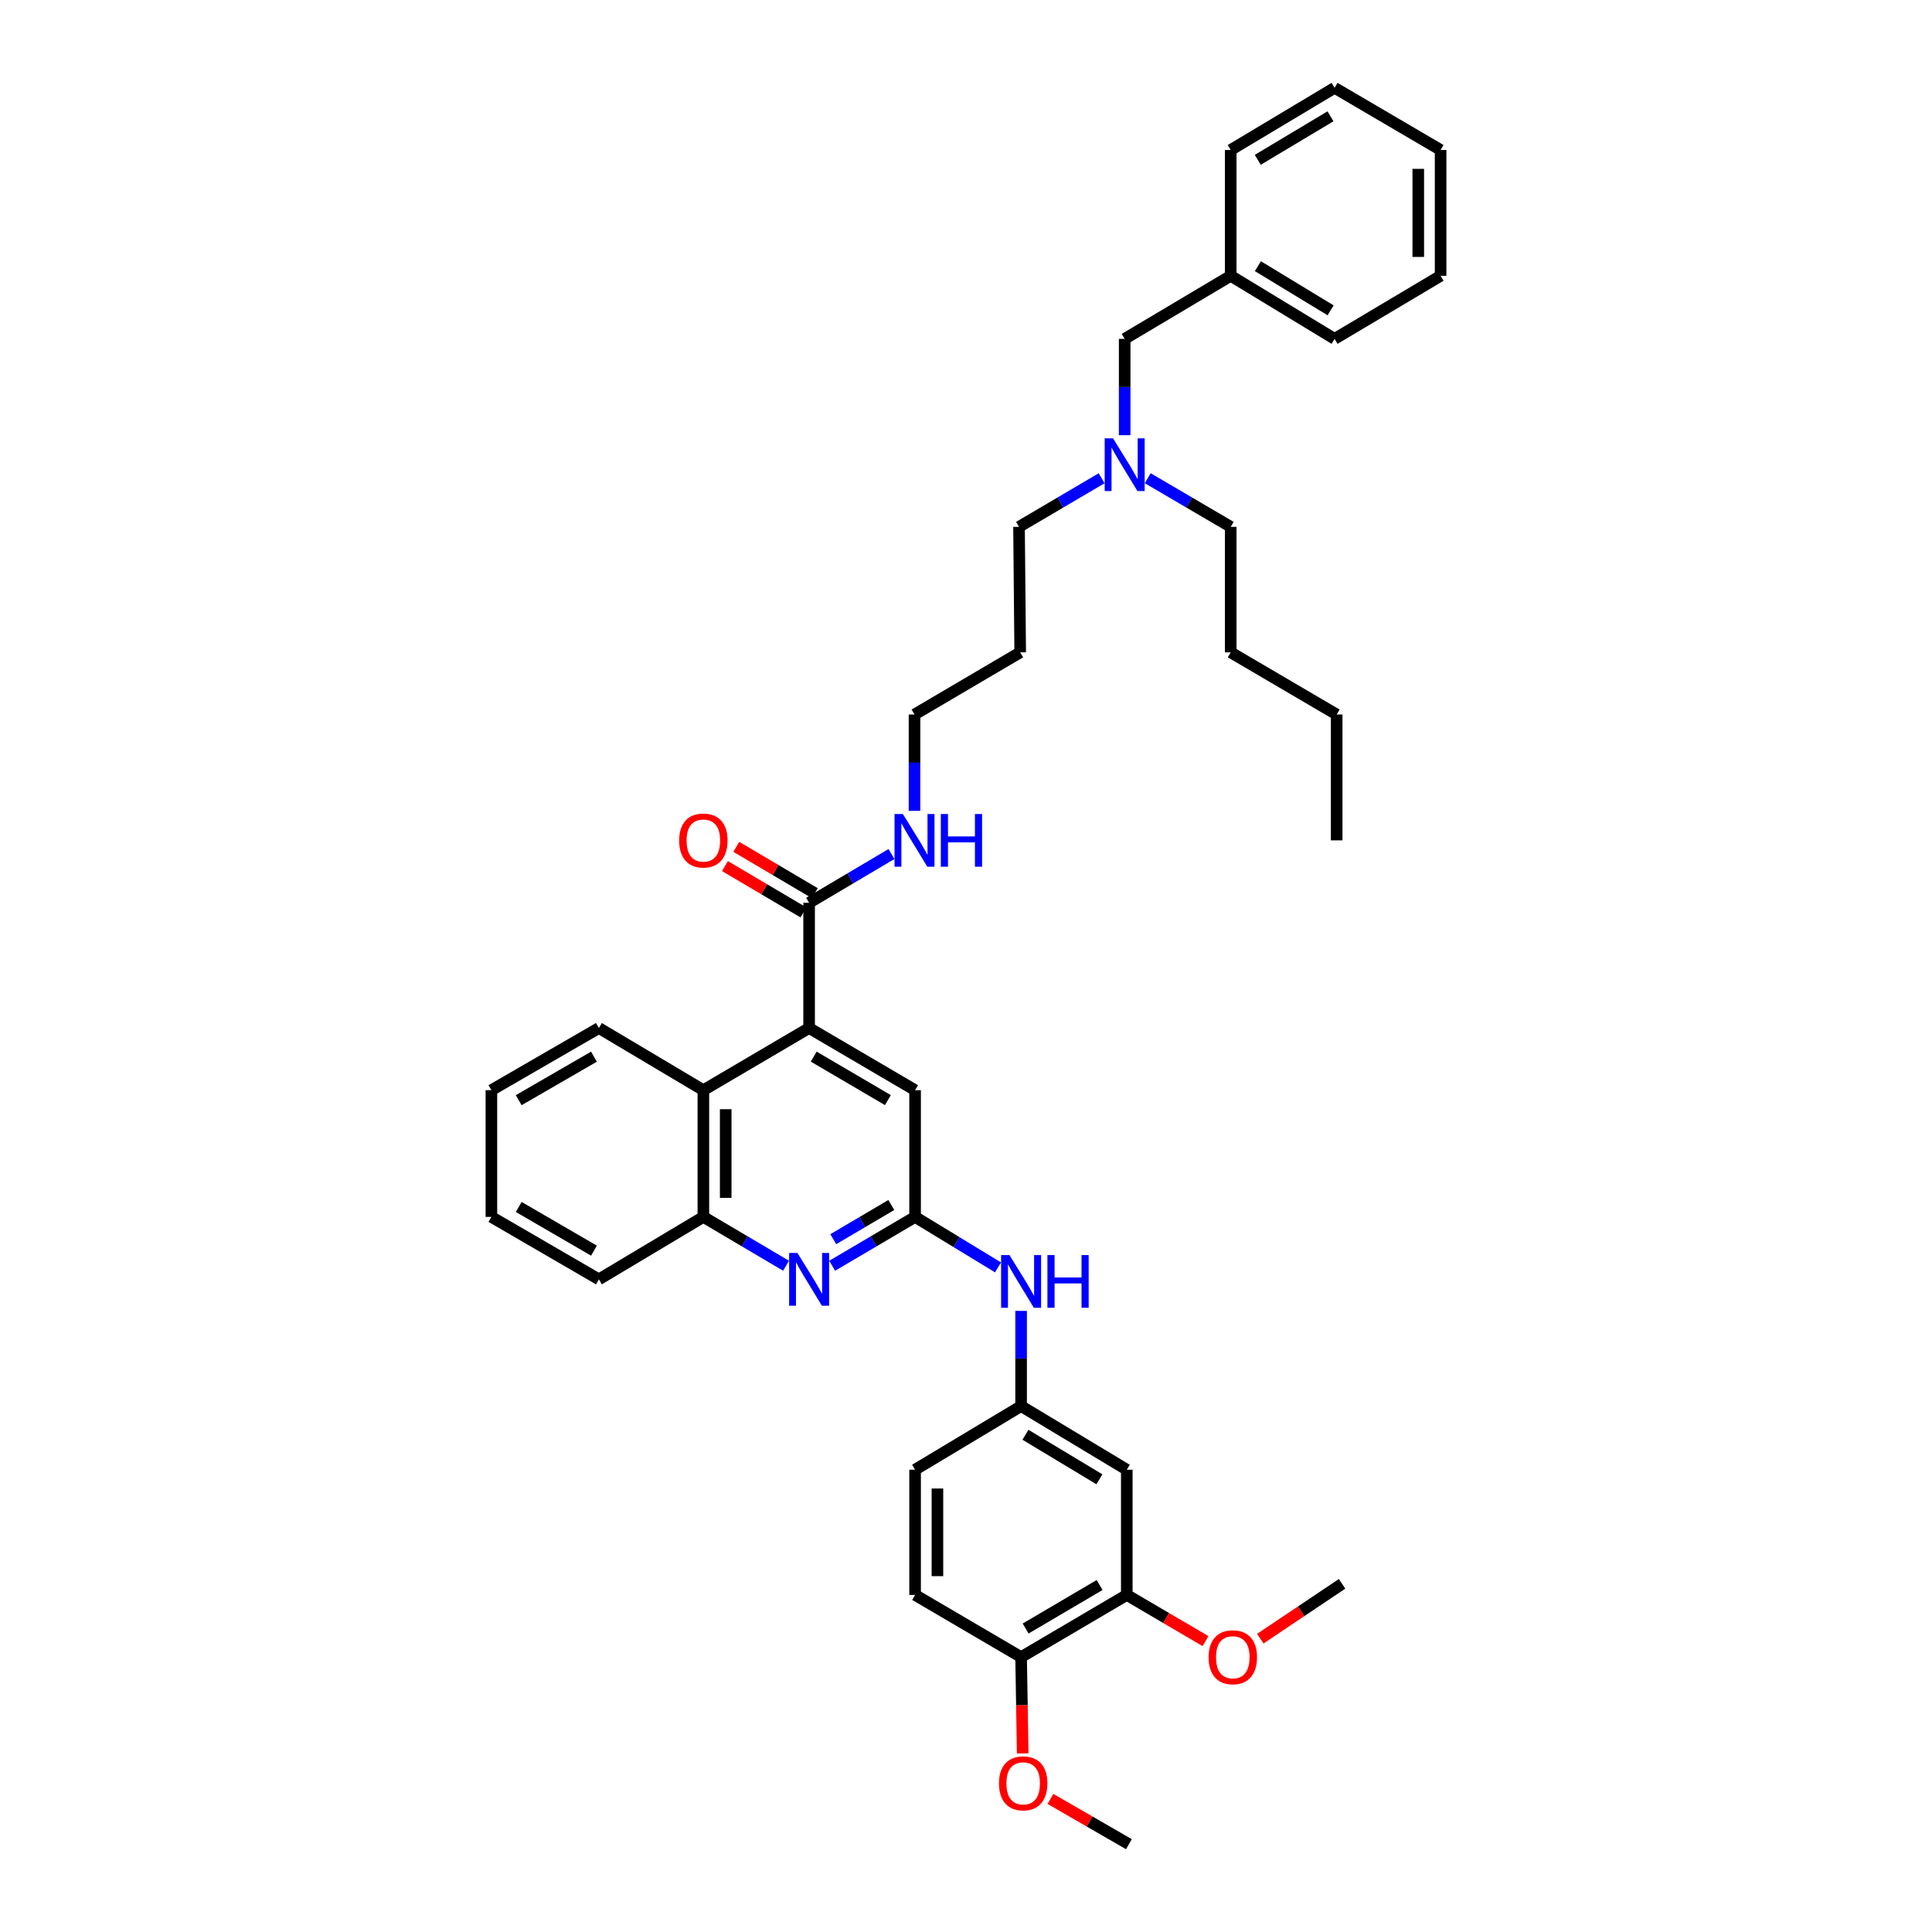 <?xml version='1.0' encoding='iso-8859-1'?>
<svg version='1.1' baseProfile='full'
              xmlns='http://www.w3.org/2000/svg'
                      xmlns:rdkit='http://www.rdkit.org/xml'
                      xmlns:xlink='http://www.w3.org/1999/xlink'
                  xml:space='preserve'
width='1000px' height='1000px' viewBox='0 0 1000 1000'>
<!-- END OF HEADER -->
<rect style='opacity:1.0;fill:#FFFFFF;stroke:none' width='1000' height='1000' x='0' y='0'> </rect>
<path class='bond-2' d='M 418.794,532.1 L 418.794,467.284' style='fill:none;fill-rule:evenodd;stroke:#000000;stroke-width:6px;stroke-linecap:butt;stroke-linejoin:miter;stroke-opacity:1' />
<path class='bond-3' d='M 418.794,532.1 L 364.062,564.276' style='fill:none;fill-rule:evenodd;stroke:#000000;stroke-width:6px;stroke-linecap:butt;stroke-linejoin:miter;stroke-opacity:1' />
<path class='bond-5' d='M 418.794,532.1 L 473.649,564.276' style='fill:none;fill-rule:evenodd;stroke:#000000;stroke-width:6px;stroke-linecap:butt;stroke-linejoin:miter;stroke-opacity:1' />
<path class='bond-5' d='M 421.173,546.898 L 459.571,569.421' style='fill:none;fill-rule:evenodd;stroke:#000000;stroke-width:6px;stroke-linecap:butt;stroke-linejoin:miter;stroke-opacity:1' />
<path class='bond-0' d='M 430.732,655.154 L 452.19,642.511' style='fill:none;fill-rule:evenodd;stroke:#0000FF;stroke-width:6px;stroke-linecap:butt;stroke-linejoin:miter;stroke-opacity:1' />
<path class='bond-0' d='M 452.19,642.511 L 473.649,629.869' style='fill:none;fill-rule:evenodd;stroke:#000000;stroke-width:6px;stroke-linecap:butt;stroke-linejoin:miter;stroke-opacity:1' />
<path class='bond-0' d='M 431.302,641.401 L 446.322,632.551' style='fill:none;fill-rule:evenodd;stroke:#0000FF;stroke-width:6px;stroke-linecap:butt;stroke-linejoin:miter;stroke-opacity:1' />
<path class='bond-0' d='M 446.322,632.551 L 461.343,623.702' style='fill:none;fill-rule:evenodd;stroke:#000000;stroke-width:6px;stroke-linecap:butt;stroke-linejoin:miter;stroke-opacity:1' />
<path class='bond-38' d='M 406.858,655.14 L 385.46,642.504' style='fill:none;fill-rule:evenodd;stroke:#0000FF;stroke-width:6px;stroke-linecap:butt;stroke-linejoin:miter;stroke-opacity:1' />
<path class='bond-38' d='M 385.46,642.504 L 364.062,629.869' style='fill:none;fill-rule:evenodd;stroke:#000000;stroke-width:6px;stroke-linecap:butt;stroke-linejoin:miter;stroke-opacity:1' />
<path class='bond-1' d='M 473.649,629.869 L 473.649,564.276' style='fill:none;fill-rule:evenodd;stroke:#000000;stroke-width:6px;stroke-linecap:butt;stroke-linejoin:miter;stroke-opacity:1' />
<path class='bond-6' d='M 473.649,629.869 L 495.109,642.93' style='fill:none;fill-rule:evenodd;stroke:#000000;stroke-width:6px;stroke-linecap:butt;stroke-linejoin:miter;stroke-opacity:1' />
<path class='bond-6' d='M 495.109,642.93 L 516.57,655.992' style='fill:none;fill-rule:evenodd;stroke:#0000FF;stroke-width:6px;stroke-linecap:butt;stroke-linejoin:miter;stroke-opacity:1' />
<path class='bond-11' d='M 421.733,462.306 L 401.423,450.316' style='fill:none;fill-rule:evenodd;stroke:#000000;stroke-width:6px;stroke-linecap:butt;stroke-linejoin:miter;stroke-opacity:1' />
<path class='bond-11' d='M 401.423,450.316 L 381.113,438.326' style='fill:none;fill-rule:evenodd;stroke:#FF0000;stroke-width:6px;stroke-linecap:butt;stroke-linejoin:miter;stroke-opacity:1' />
<path class='bond-11' d='M 415.855,472.261 L 395.546,460.271' style='fill:none;fill-rule:evenodd;stroke:#000000;stroke-width:6px;stroke-linecap:butt;stroke-linejoin:miter;stroke-opacity:1' />
<path class='bond-11' d='M 395.546,460.271 L 375.236,448.281' style='fill:none;fill-rule:evenodd;stroke:#FF0000;stroke-width:6px;stroke-linecap:butt;stroke-linejoin:miter;stroke-opacity:1' />
<path class='bond-12' d='M 418.794,467.284 L 440.108,454.661' style='fill:none;fill-rule:evenodd;stroke:#000000;stroke-width:6px;stroke-linecap:butt;stroke-linejoin:miter;stroke-opacity:1' />
<path class='bond-12' d='M 440.108,454.661 L 461.421,442.039' style='fill:none;fill-rule:evenodd;stroke:#0000FF;stroke-width:6px;stroke-linecap:butt;stroke-linejoin:miter;stroke-opacity:1' />
<path class='bond-4' d='M 364.062,564.276 L 364.062,629.869' style='fill:none;fill-rule:evenodd;stroke:#000000;stroke-width:6px;stroke-linecap:butt;stroke-linejoin:miter;stroke-opacity:1' />
<path class='bond-4' d='M 375.622,574.115 L 375.622,620.03' style='fill:none;fill-rule:evenodd;stroke:#000000;stroke-width:6px;stroke-linecap:butt;stroke-linejoin:miter;stroke-opacity:1' />
<path class='bond-21' d='M 364.062,564.276 L 309.984,532.1' style='fill:none;fill-rule:evenodd;stroke:#000000;stroke-width:6px;stroke-linecap:butt;stroke-linejoin:miter;stroke-opacity:1' />
<path class='bond-22' d='M 364.062,629.869 L 309.984,662.187' style='fill:none;fill-rule:evenodd;stroke:#000000;stroke-width:6px;stroke-linecap:butt;stroke-linejoin:miter;stroke-opacity:1' />
<path class='bond-9' d='M 528.522,678.521 L 528.522,703.154' style='fill:none;fill-rule:evenodd;stroke:#0000FF;stroke-width:6px;stroke-linecap:butt;stroke-linejoin:miter;stroke-opacity:1' />
<path class='bond-9' d='M 528.522,703.154 L 528.522,727.787' style='fill:none;fill-rule:evenodd;stroke:#000000;stroke-width:6px;stroke-linecap:butt;stroke-linejoin:miter;stroke-opacity:1' />
<path class='bond-7' d='M 583.223,760.721 L 528.522,727.787' style='fill:none;fill-rule:evenodd;stroke:#000000;stroke-width:6px;stroke-linecap:butt;stroke-linejoin:miter;stroke-opacity:1' />
<path class='bond-7' d='M 569.055,765.685 L 530.764,742.631' style='fill:none;fill-rule:evenodd;stroke:#000000;stroke-width:6px;stroke-linecap:butt;stroke-linejoin:miter;stroke-opacity:1' />
<path class='bond-8' d='M 583.223,760.721 L 583.223,825.537' style='fill:none;fill-rule:evenodd;stroke:#000000;stroke-width:6px;stroke-linecap:butt;stroke-linejoin:miter;stroke-opacity:1' />
<path class='bond-17' d='M 583.223,825.537 L 603.602,837.487' style='fill:none;fill-rule:evenodd;stroke:#000000;stroke-width:6px;stroke-linecap:butt;stroke-linejoin:miter;stroke-opacity:1' />
<path class='bond-17' d='M 603.602,837.487 L 623.982,849.437' style='fill:none;fill-rule:evenodd;stroke:#FF0000;stroke-width:6px;stroke-linecap:butt;stroke-linejoin:miter;stroke-opacity:1' />
<path class='bond-40' d='M 583.223,825.537 L 528.522,857.714' style='fill:none;fill-rule:evenodd;stroke:#000000;stroke-width:6px;stroke-linecap:butt;stroke-linejoin:miter;stroke-opacity:1' />
<path class='bond-40' d='M 569.156,820.399 L 530.866,842.923' style='fill:none;fill-rule:evenodd;stroke:#000000;stroke-width:6px;stroke-linecap:butt;stroke-linejoin:miter;stroke-opacity:1' />
<path class='bond-16' d='M 528.522,727.787 L 473.649,760.721' style='fill:none;fill-rule:evenodd;stroke:#000000;stroke-width:6px;stroke-linecap:butt;stroke-linejoin:miter;stroke-opacity:1' />
<path class='bond-10' d='M 528.522,857.714 L 473.649,825.537' style='fill:none;fill-rule:evenodd;stroke:#000000;stroke-width:6px;stroke-linecap:butt;stroke-linejoin:miter;stroke-opacity:1' />
<path class='bond-18' d='M 528.522,857.714 L 528.934,882.633' style='fill:none;fill-rule:evenodd;stroke:#000000;stroke-width:6px;stroke-linecap:butt;stroke-linejoin:miter;stroke-opacity:1' />
<path class='bond-18' d='M 528.934,882.633 L 529.346,907.552' style='fill:none;fill-rule:evenodd;stroke:#FF0000;stroke-width:6px;stroke-linecap:butt;stroke-linejoin:miter;stroke-opacity:1' />
<path class='bond-24' d='M 473.353,419.702 L 473.353,394.766' style='fill:none;fill-rule:evenodd;stroke:#0000FF;stroke-width:6px;stroke-linecap:butt;stroke-linejoin:miter;stroke-opacity:1' />
<path class='bond-24' d='M 473.353,394.766 L 473.353,369.829' style='fill:none;fill-rule:evenodd;stroke:#000000;stroke-width:6px;stroke-linecap:butt;stroke-linejoin:miter;stroke-opacity:1' />
<path class='bond-13' d='M 473.649,825.537 L 473.649,760.721' style='fill:none;fill-rule:evenodd;stroke:#000000;stroke-width:6px;stroke-linecap:butt;stroke-linejoin:miter;stroke-opacity:1' />
<path class='bond-13' d='M 485.209,815.814 L 485.209,770.443' style='fill:none;fill-rule:evenodd;stroke:#000000;stroke-width:6px;stroke-linecap:butt;stroke-linejoin:miter;stroke-opacity:1' />
<path class='bond-14' d='M 570.198,247.546 L 548.821,260.124' style='fill:none;fill-rule:evenodd;stroke:#0000FF;stroke-width:6px;stroke-linecap:butt;stroke-linejoin:miter;stroke-opacity:1' />
<path class='bond-14' d='M 548.821,260.124 L 527.443,272.702' style='fill:none;fill-rule:evenodd;stroke:#000000;stroke-width:6px;stroke-linecap:butt;stroke-linejoin:miter;stroke-opacity:1' />
<path class='bond-15' d='M 582.131,225.255 L 582.131,200.328' style='fill:none;fill-rule:evenodd;stroke:#0000FF;stroke-width:6px;stroke-linecap:butt;stroke-linejoin:miter;stroke-opacity:1' />
<path class='bond-15' d='M 582.131,200.328 L 582.131,175.401' style='fill:none;fill-rule:evenodd;stroke:#000000;stroke-width:6px;stroke-linecap:butt;stroke-linejoin:miter;stroke-opacity:1' />
<path class='bond-25' d='M 594.068,247.523 L 615.543,260.112' style='fill:none;fill-rule:evenodd;stroke:#0000FF;stroke-width:6px;stroke-linecap:butt;stroke-linejoin:miter;stroke-opacity:1' />
<path class='bond-25' d='M 615.543,260.112 L 637.017,272.702' style='fill:none;fill-rule:evenodd;stroke:#000000;stroke-width:6px;stroke-linecap:butt;stroke-linejoin:miter;stroke-opacity:1' />
<path class='bond-19' d='M 582.131,175.401 L 637.017,142.755' style='fill:none;fill-rule:evenodd;stroke:#000000;stroke-width:6px;stroke-linecap:butt;stroke-linejoin:miter;stroke-opacity:1' />
<path class='bond-26' d='M 652.323,848.175 L 673.491,833.982' style='fill:none;fill-rule:evenodd;stroke:#FF0000;stroke-width:6px;stroke-linecap:butt;stroke-linejoin:miter;stroke-opacity:1' />
<path class='bond-26' d='M 673.491,833.982 L 694.659,819.789' style='fill:none;fill-rule:evenodd;stroke:#000000;stroke-width:6px;stroke-linecap:butt;stroke-linejoin:miter;stroke-opacity:1' />
<path class='bond-29' d='M 543.704,931.115 L 564.013,942.83' style='fill:none;fill-rule:evenodd;stroke:#FF0000;stroke-width:6px;stroke-linecap:butt;stroke-linejoin:miter;stroke-opacity:1' />
<path class='bond-29' d='M 564.013,942.83 L 584.321,954.545' style='fill:none;fill-rule:evenodd;stroke:#000000;stroke-width:6px;stroke-linecap:butt;stroke-linejoin:miter;stroke-opacity:1' />
<path class='bond-27' d='M 637.017,142.755 L 690.78,175.401' style='fill:none;fill-rule:evenodd;stroke:#000000;stroke-width:6px;stroke-linecap:butt;stroke-linejoin:miter;stroke-opacity:1' />
<path class='bond-27' d='M 651.082,137.771 L 688.716,160.623' style='fill:none;fill-rule:evenodd;stroke:#000000;stroke-width:6px;stroke-linecap:butt;stroke-linejoin:miter;stroke-opacity:1' />
<path class='bond-28' d='M 637.017,142.755 L 637.017,77.631' style='fill:none;fill-rule:evenodd;stroke:#000000;stroke-width:6px;stroke-linecap:butt;stroke-linejoin:miter;stroke-opacity:1' />
<path class='bond-20' d='M 528.053,337.659 L 473.353,369.829' style='fill:none;fill-rule:evenodd;stroke:#000000;stroke-width:6px;stroke-linecap:butt;stroke-linejoin:miter;stroke-opacity:1' />
<path class='bond-23' d='M 528.053,337.659 L 527.443,272.702' style='fill:none;fill-rule:evenodd;stroke:#000000;stroke-width:6px;stroke-linecap:butt;stroke-linejoin:miter;stroke-opacity:1' />
<path class='bond-32' d='M 309.984,532.1 L 254.346,564.276' style='fill:none;fill-rule:evenodd;stroke:#000000;stroke-width:6px;stroke-linecap:butt;stroke-linejoin:miter;stroke-opacity:1' />
<path class='bond-32' d='M 307.426,546.934 L 268.479,569.457' style='fill:none;fill-rule:evenodd;stroke:#000000;stroke-width:6px;stroke-linecap:butt;stroke-linejoin:miter;stroke-opacity:1' />
<path class='bond-39' d='M 309.984,662.187 L 254.346,629.869' style='fill:none;fill-rule:evenodd;stroke:#000000;stroke-width:6px;stroke-linecap:butt;stroke-linejoin:miter;stroke-opacity:1' />
<path class='bond-39' d='M 307.445,647.343 L 268.498,624.72' style='fill:none;fill-rule:evenodd;stroke:#000000;stroke-width:6px;stroke-linecap:butt;stroke-linejoin:miter;stroke-opacity:1' />
<path class='bond-30' d='M 637.017,272.702 L 637.017,337.659' style='fill:none;fill-rule:evenodd;stroke:#000000;stroke-width:6px;stroke-linecap:butt;stroke-linejoin:miter;stroke-opacity:1' />
<path class='bond-35' d='M 690.78,175.401 L 745.654,142.755' style='fill:none;fill-rule:evenodd;stroke:#000000;stroke-width:6px;stroke-linecap:butt;stroke-linejoin:miter;stroke-opacity:1' />
<path class='bond-36' d='M 637.017,77.631 L 690.78,45.455' style='fill:none;fill-rule:evenodd;stroke:#000000;stroke-width:6px;stroke-linecap:butt;stroke-linejoin:miter;stroke-opacity:1' />
<path class='bond-36' d='M 651.019,82.724 L 688.653,60.201' style='fill:none;fill-rule:evenodd;stroke:#000000;stroke-width:6px;stroke-linecap:butt;stroke-linejoin:miter;stroke-opacity:1' />
<path class='bond-31' d='M 637.017,337.659 L 691.859,369.829' style='fill:none;fill-rule:evenodd;stroke:#000000;stroke-width:6px;stroke-linecap:butt;stroke-linejoin:miter;stroke-opacity:1' />
<path class='bond-34' d='M 691.859,369.829 L 691.859,434.972' style='fill:none;fill-rule:evenodd;stroke:#000000;stroke-width:6px;stroke-linecap:butt;stroke-linejoin:miter;stroke-opacity:1' />
<path class='bond-33' d='M 254.346,564.276 L 254.346,629.869' style='fill:none;fill-rule:evenodd;stroke:#000000;stroke-width:6px;stroke-linecap:butt;stroke-linejoin:miter;stroke-opacity:1' />
<path class='bond-41' d='M 745.654,142.755 L 745.654,77.631' style='fill:none;fill-rule:evenodd;stroke:#000000;stroke-width:6px;stroke-linecap:butt;stroke-linejoin:miter;stroke-opacity:1' />
<path class='bond-41' d='M 734.093,132.987 L 734.093,87.4' style='fill:none;fill-rule:evenodd;stroke:#000000;stroke-width:6px;stroke-linecap:butt;stroke-linejoin:miter;stroke-opacity:1' />
<path class='bond-37' d='M 690.78,45.455 L 745.654,77.631' style='fill:none;fill-rule:evenodd;stroke:#000000;stroke-width:6px;stroke-linecap:butt;stroke-linejoin:miter;stroke-opacity:1' />
<path  class='atom-1' d='M 412.763 648.546
L 421.703 662.996
Q 422.59 664.422, 424.015 667.004
Q 425.441 669.586, 425.518 669.74
L 425.518 648.546
L 429.141 648.546
L 429.141 675.829
L 425.403 675.829
L 415.808 660.029
Q 414.69 658.18, 413.495 656.06
Q 412.339 653.941, 411.993 653.286
L 411.993 675.829
L 408.447 675.829
L 408.447 648.546
L 412.763 648.546
' fill='#0000FF'/>
<path  class='atom-7' d='M 522.492 649.625
L 531.432 664.075
Q 532.318 665.501, 533.744 668.083
Q 535.17 670.665, 535.247 670.819
L 535.247 649.625
L 538.869 649.625
L 538.869 676.908
L 535.131 676.908
L 525.536 661.108
Q 524.418 659.259, 523.224 657.139
Q 522.068 655.02, 521.721 654.365
L 521.721 676.908
L 518.176 676.908
L 518.176 649.625
L 522.492 649.625
' fill='#0000FF'/>
<path  class='atom-7' d='M 542.144 649.625
L 545.844 649.625
L 545.844 661.224
L 559.793 661.224
L 559.793 649.625
L 563.493 649.625
L 563.493 676.908
L 559.793 676.908
L 559.793 664.307
L 545.844 664.307
L 545.844 676.908
L 542.144 676.908
L 542.144 649.625
' fill='#0000FF'/>
<path  class='atom-12' d='M 351.538 435.049
Q 351.538 428.498, 354.775 424.838
Q 358.012 421.177, 364.062 421.177
Q 370.112 421.177, 373.348 424.838
Q 376.585 428.498, 376.585 435.049
Q 376.585 441.677, 373.31 445.454
Q 370.034 449.192, 364.062 449.192
Q 358.05 449.192, 354.775 445.454
Q 351.538 441.716, 351.538 435.049
M 364.062 446.109
Q 368.223 446.109, 370.458 443.334
Q 372.732 440.521, 372.732 435.049
Q 372.732 429.693, 370.458 426.996
Q 368.223 424.26, 364.062 424.26
Q 359.9 424.26, 357.626 426.957
Q 355.391 429.654, 355.391 435.049
Q 355.391 440.56, 357.626 443.334
Q 359.9 446.109, 364.062 446.109
' fill='#FF0000'/>
<path  class='atom-13' d='M 467.322 421.331
L 476.262 435.782
Q 477.149 437.207, 478.575 439.789
Q 480 442.371, 480.077 442.525
L 480.077 421.331
L 483.7 421.331
L 483.7 448.614
L 479.962 448.614
L 470.367 432.814
Q 469.249 430.965, 468.055 428.845
Q 466.898 426.726, 466.552 426.071
L 466.552 448.614
L 463.006 448.614
L 463.006 421.331
L 467.322 421.331
' fill='#0000FF'/>
<path  class='atom-13' d='M 486.975 421.331
L 490.675 421.331
L 490.675 432.93
L 504.624 432.93
L 504.624 421.331
L 508.324 421.331
L 508.324 448.614
L 504.624 448.614
L 504.624 436.013
L 490.675 436.013
L 490.675 448.614
L 486.975 448.614
L 486.975 421.331
' fill='#0000FF'/>
<path  class='atom-15' d='M 576.1 226.884
L 585.04 241.334
Q 585.927 242.76, 587.352 245.342
Q 588.778 247.924, 588.855 248.078
L 588.855 226.884
L 592.477 226.884
L 592.477 254.166
L 588.74 254.166
L 579.144 238.367
Q 578.027 236.517, 576.832 234.398
Q 575.676 232.278, 575.329 231.623
L 575.329 254.166
L 571.784 254.166
L 571.784 226.884
L 576.1 226.884
' fill='#0000FF'/>
<path  class='atom-18' d='M 625.573 857.791
Q 625.573 851.24, 628.81 847.579
Q 632.046 843.918, 638.096 843.918
Q 644.146 843.918, 647.383 847.579
Q 650.62 851.24, 650.62 857.791
Q 650.62 864.419, 647.345 868.195
Q 644.069 871.933, 638.096 871.933
Q 632.085 871.933, 628.81 868.195
Q 625.573 864.457, 625.573 857.791
M 638.096 868.85
Q 642.258 868.85, 644.493 866.076
Q 646.767 863.263, 646.767 857.791
Q 646.767 852.434, 644.493 849.737
Q 642.258 847.001, 638.096 847.001
Q 633.935 847.001, 631.661 849.698
Q 629.426 852.396, 629.426 857.791
Q 629.426 863.301, 631.661 866.076
Q 633.935 868.85, 638.096 868.85
' fill='#FF0000'/>
<path  class='atom-19' d='M 517.077 923.056
Q 517.077 916.505, 520.314 912.844
Q 523.551 909.183, 529.601 909.183
Q 535.651 909.183, 538.888 912.844
Q 542.125 916.505, 542.125 923.056
Q 542.125 929.684, 538.85 933.46
Q 535.574 937.198, 529.601 937.198
Q 523.59 937.198, 520.314 933.46
Q 517.077 929.723, 517.077 923.056
M 529.601 934.116
Q 533.763 934.116, 535.998 931.341
Q 538.272 928.528, 538.272 923.056
Q 538.272 917.7, 535.998 915.002
Q 533.763 912.266, 529.601 912.266
Q 525.439 912.266, 523.166 914.964
Q 520.931 917.661, 520.931 923.056
Q 520.931 928.566, 523.166 931.341
Q 525.439 934.116, 529.601 934.116
' fill='#FF0000'/>
</svg>
